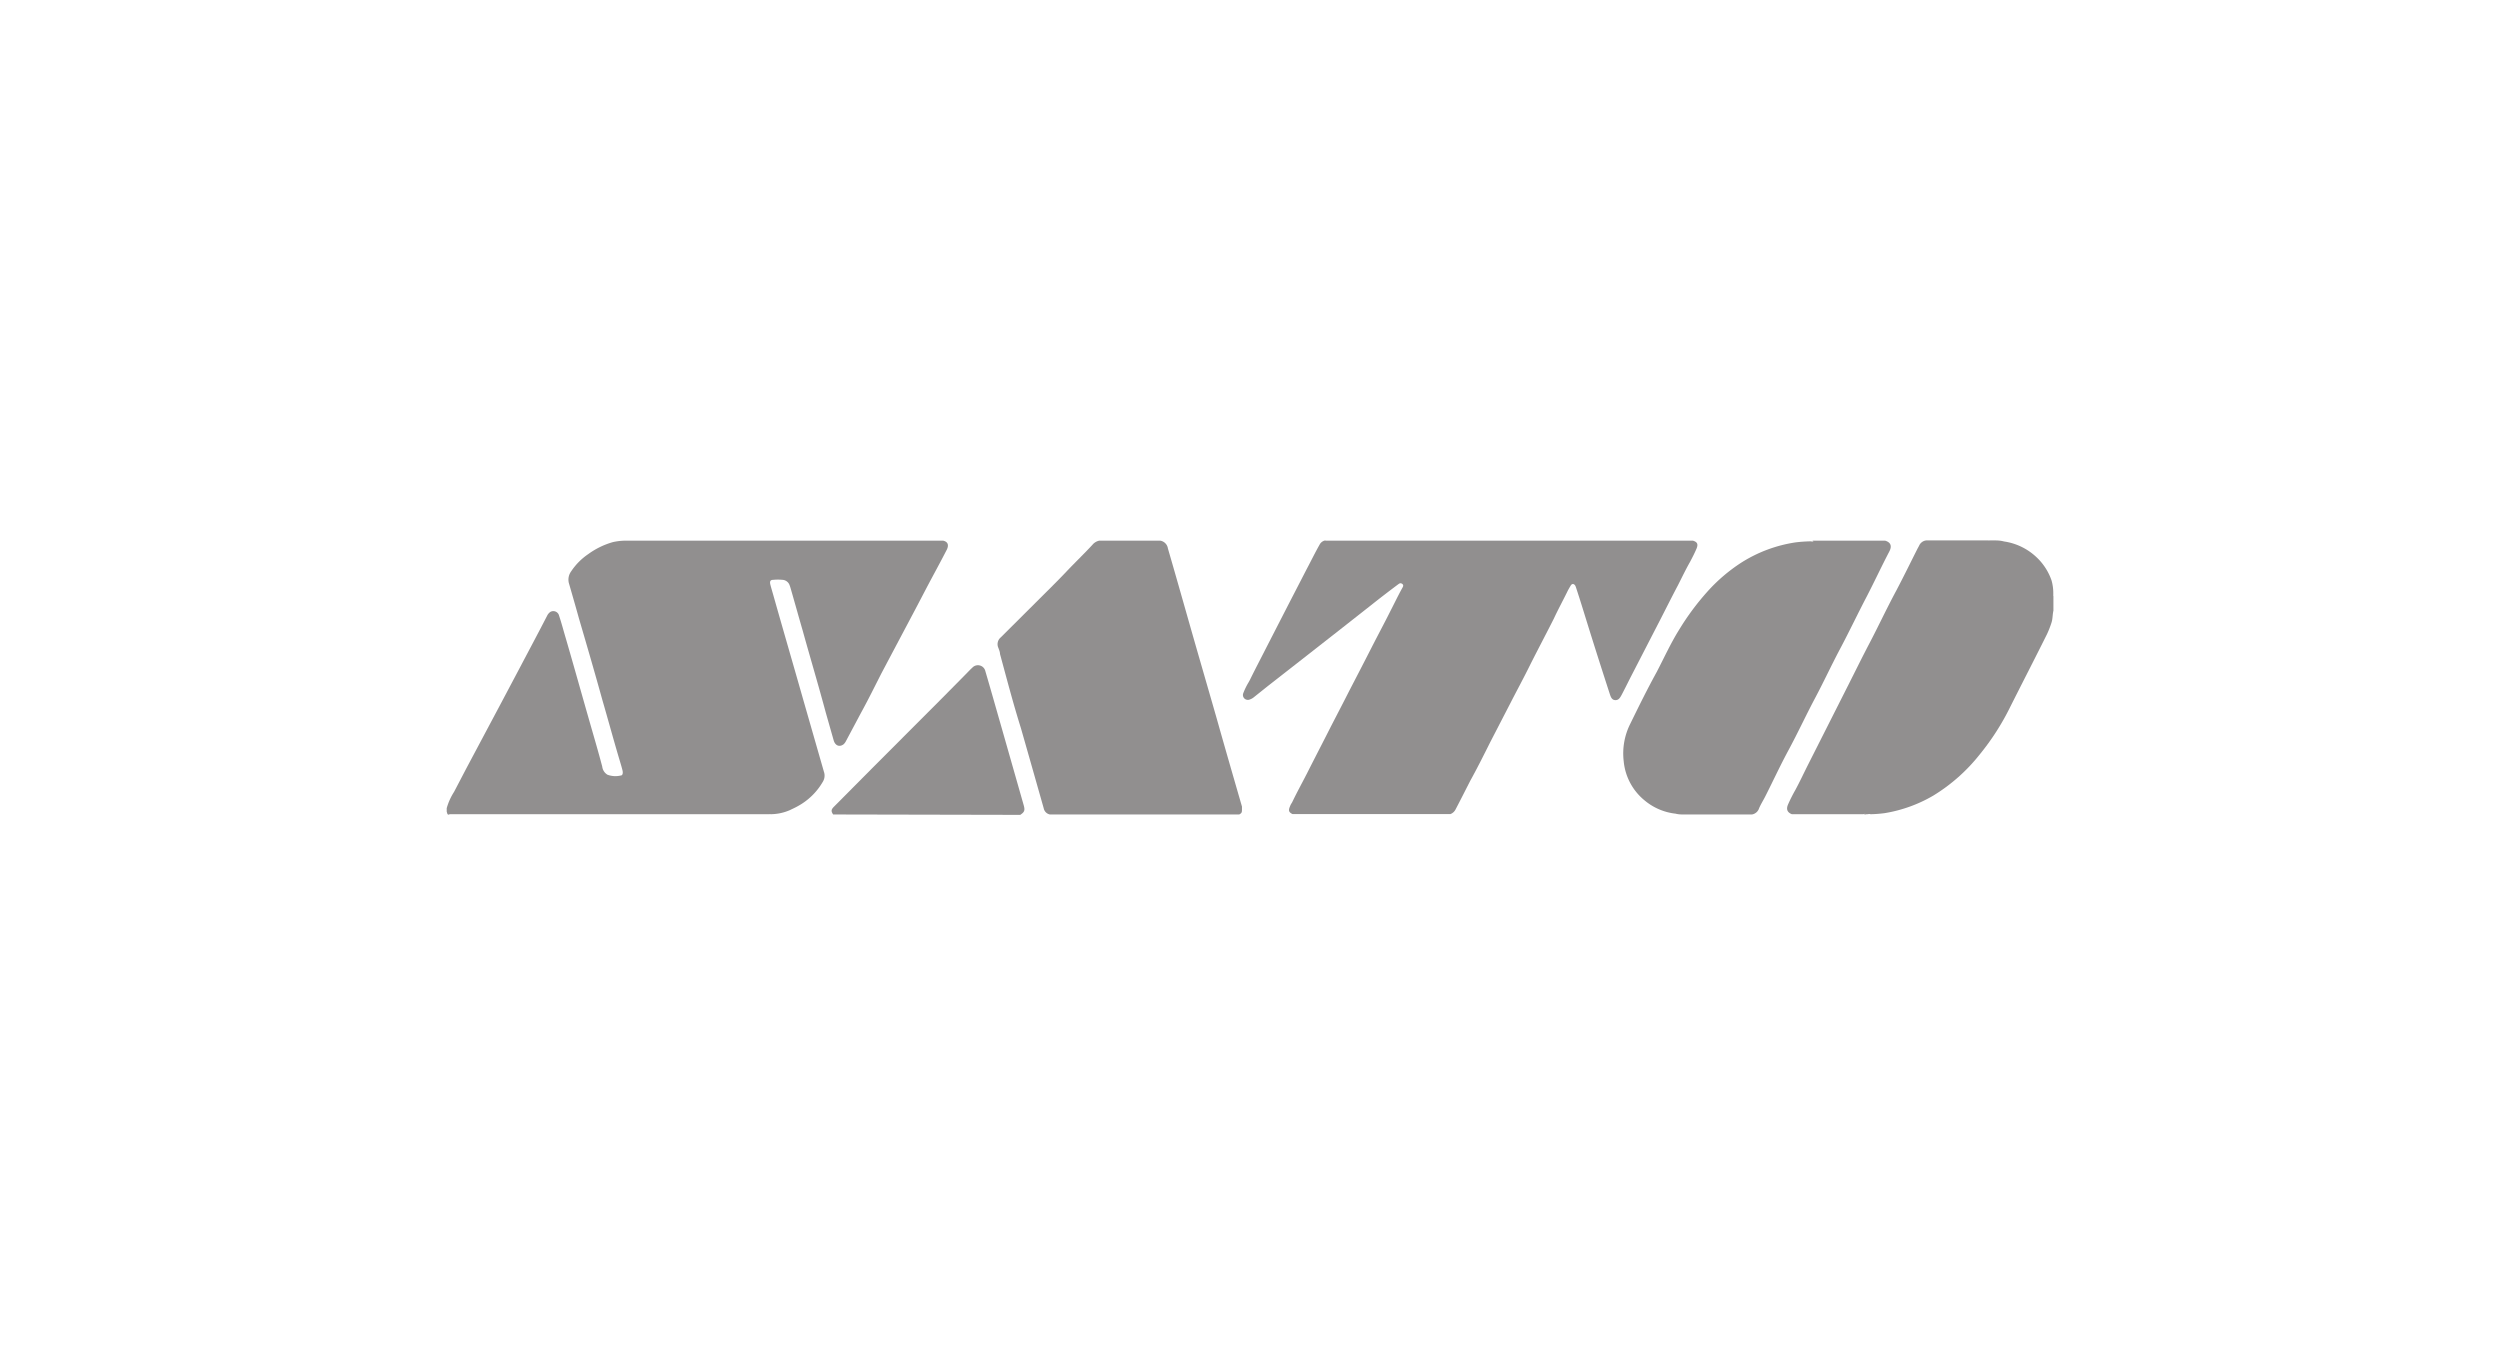 <svg xmlns="http://www.w3.org/2000/svg" width="190" height="103" viewBox="0 0 190 103">
  <defs>
    <style>
      .cls-1 {
        opacity: 0.5;
      }

      .cls-2 {
        fill: #231f20;
      }
    </style>
  </defs>
  <title>sato_black50</title>
  <g id="Layer_2" data-name="Layer 2">
    <g class="cls-1">
      <path class="cls-2" d="M47.83,41.09H71.68c.43.1.41.41.28.68-.48.94-1,1.88-1.49,2.81l-.88,1.68L67,51.15c-.51,1-1,2-1.55,3l-1.15,2.16a.88.88,0,0,1-.18.25c-.31.24-.64.12-.76-.29l-.6-2.11C62.18,52,61.58,50,61,47.91c-.29-1-.59-2.08-.89-3.12a3.38,3.38,0,0,0-.11-.34.61.61,0,0,0-.5-.38,3.86,3.86,0,0,0-.76,0c-.18,0-.25.11-.2.33s.19.67.28,1c.73,2.58,1.48,5.15,2.21,7.72l1.59,5.54a.88.88,0,0,1-.06.71,4.9,4.9,0,0,1-1.93,1.9c-.19.11-.4.2-.6.3a3.73,3.73,0,0,1-1.47.31.11.11,0,0,0-.08,0H34.11a.25.25,0,0,1-.16-.21v-.25a4.63,4.63,0,0,1,.56-1.24l.93-1.78L38,53.59l1.51-2.85c.69-1.31,1.39-2.62,2.07-3.94a.75.75,0,0,1,.24-.29.45.45,0,0,1,.67.28c.19.57.34,1.15.51,1.72.6,2.06,1.18,4.14,1.77,6.2.34,1.19.69,2.37,1,3.55a.83.83,0,0,0,.4.62,1.74,1.74,0,0,0,1,.06c.15,0,.19-.18.14-.39s-.17-.61-.26-.91c-.44-1.48-.85-3-1.27-4.44C45.21,51.14,44.61,49.08,44,47c-.25-.9-.51-1.8-.77-2.7a1.07,1.07,0,0,1,.18-.88,4.77,4.77,0,0,1,1.3-1.31,5.91,5.91,0,0,1,1.87-.91,4.53,4.53,0,0,1,1-.11c.08,0,.17,0,.25,0"/>
      <path class="cls-2" d="M100.72,41.09h27.94c.34.1.42.27.27.62s-.31.66-.49,1c-.33.58-.62,1.19-.92,1.78-.44.83-.86,1.67-1.29,2.51l-2.35,4.56c-.21.42-.42.84-.64,1.26-.11.2-.22.4-.48.39s-.34-.24-.41-.45q-.8-2.46-1.57-4.92c-.33-1.06-.65-2.12-1-3.18a.94.94,0,0,0-.06-.15c-.1-.16-.25-.17-.35,0s-.19.32-.27.49c-.34.69-.7,1.35-1,2-.59,1.17-1.21,2.34-1.8,3.51-.49,1-1,1.93-1.49,2.89l-1.55,3c-.5,1-1,2-1.51,2.92-.38.74-.75,1.48-1.14,2.22a.72.72,0,0,1-.38.33h-12c-.27-.13-.32-.26-.21-.54s.14-.26.2-.39c.35-.73.74-1.44,1.11-2.16.6-1.19,1.22-2.38,1.82-3.57.47-.91.94-1.81,1.4-2.72.55-1.06,1.1-2.12,1.64-3.18s1-1.91,1.47-2.85c.3-.58.58-1.17.9-1.75.06-.1.15-.24,0-.34s-.24,0-.34.07c-.67.5-1.32,1-2,1.54l-2.43,1.91-2.9,2.27-2.56,2L95.28,53a1,1,0,0,1-.29.16.38.38,0,0,1-.41-.07.37.37,0,0,1-.09-.41,5.18,5.18,0,0,1,.4-.82l.1-.18c.42-.86.87-1.71,1.3-2.56l1.57-3.06,1.46-2.83c.33-.62.64-1.26,1-1.89a.61.61,0,0,1,.42-.27"/>
      <path class="cls-2" d="M94.22,61.9H79.79a.6.6,0,0,1-.47-.48q-.85-3-1.73-6.08C77,53.46,76.51,51.58,76,49.7c0-.16-.08-.34-.14-.5a.67.67,0,0,1,.2-.76l2.69-2.68c.76-.76,1.53-1.51,2.27-2.29s1.36-1.37,2-2.06a.92.92,0,0,1,.52-.32h4.64a.7.7,0,0,1,.58.59c.65,2.23,1.28,4.47,1.92,6.71.59,2.06,1.19,4.12,1.78,6.18.63,2.24,1.28,4.48,1.93,6.73,0,.06,0,.12,0,.18,0,.24,0,.31-.21.42"/>
      <path class="cls-2" d="M137.74,41.09h.08c.08,0,.17,0,.26,0s.17,0,.25,0h4.94c.43.13.54.41.31.84-.59,1.13-1.13,2.29-1.72,3.43-.68,1.3-1.31,2.63-2,3.93s-1.25,2.52-1.91,3.76-1.3,2.62-2,3.92-1.2,2.4-1.81,3.6c-.15.29-.32.56-.45.86a.69.69,0,0,1-.54.47H128c-.22,0-.43,0-.65-.06a4.43,4.43,0,0,1-2.35-1,4.36,4.36,0,0,1-1.6-3,5,5,0,0,1,.5-2.83c.64-1.31,1.29-2.63,2-3.92.57-1.09,1.07-2.2,1.72-3.24a19.47,19.47,0,0,1,2.1-2.84,12.74,12.74,0,0,1,2.65-2.27,10.61,10.61,0,0,1,4.1-1.52,11.11,11.11,0,0,1,1.15-.08.38.38,0,0,0,.21,0"/>
      <path class="cls-2" d="M156.06,45.31v1.1c-.07.29-.05.6-.14.89a7,7,0,0,1-.35.9c-.92,1.85-1.87,3.69-2.8,5.54a18.81,18.81,0,0,1-2.32,3.61,13.38,13.38,0,0,1-3.51,3.11,10.74,10.74,0,0,1-3.71,1.34,9.45,9.45,0,0,1-1.07.08.35.35,0,0,0-.2,0h-.08a.51.51,0,0,0-.3,0h-5.4c-.35-.14-.45-.38-.28-.76a11.91,11.91,0,0,1,.54-1.07c.33-.61.62-1.23.93-1.85l2.88-5.7c.62-1.22,1.22-2.45,1.86-3.67s1.3-2.63,2-3.93c.56-1.06,1.08-2.13,1.62-3.2l.12-.22a.67.67,0,0,1,.56-.41H151a.39.39,0,0,0,.26,0h.16c.29,0,.59,0,.88.08a4.54,4.54,0,0,1,2.4,1.13,4.38,4.38,0,0,1,1.22,1.84,3.58,3.58,0,0,1,.13.92c0,.08,0,.17,0,.25"/>
      <path class="cls-2" d="M63.32,61.9c-.17-.25-.16-.37.07-.6l2.87-2.89L71.66,53c.71-.72,1.42-1.43,2.12-2.15l.11-.1a.58.58,0,0,1,1,.27c.41,1.39.8,2.78,1.2,4.17l1.71,6c.11.39.07.52-.26.74Z"/>
      <path class="cls-2" d="M34,61.69l.16.21c-.2.05-.16-.1-.16-.21"/>
      <path class="cls-2" d="M141.58,61.9c.1,0,.2-.08.29,0Z"/>
      <path class="cls-2" d="M47.58,41.13v0h.25c-.07.07-.17,0-.25,0"/>
      <path class="cls-2" d="M138.07,41.12c-.08,0-.17,0-.25,0h.26l0,0h0"/>
      <path class="cls-2" d="M138.07,41.12v0h.25a.34.34,0,0,1-.26,0"/>
      <path class="cls-2" d="M151.25,41.09a.23.23,0,0,1-.26,0Z"/>
      <path class="cls-2" d="M156,45.05h0v.25a.34.34,0,0,1,0-.26"/>
    </g>
  </g>
</svg>
